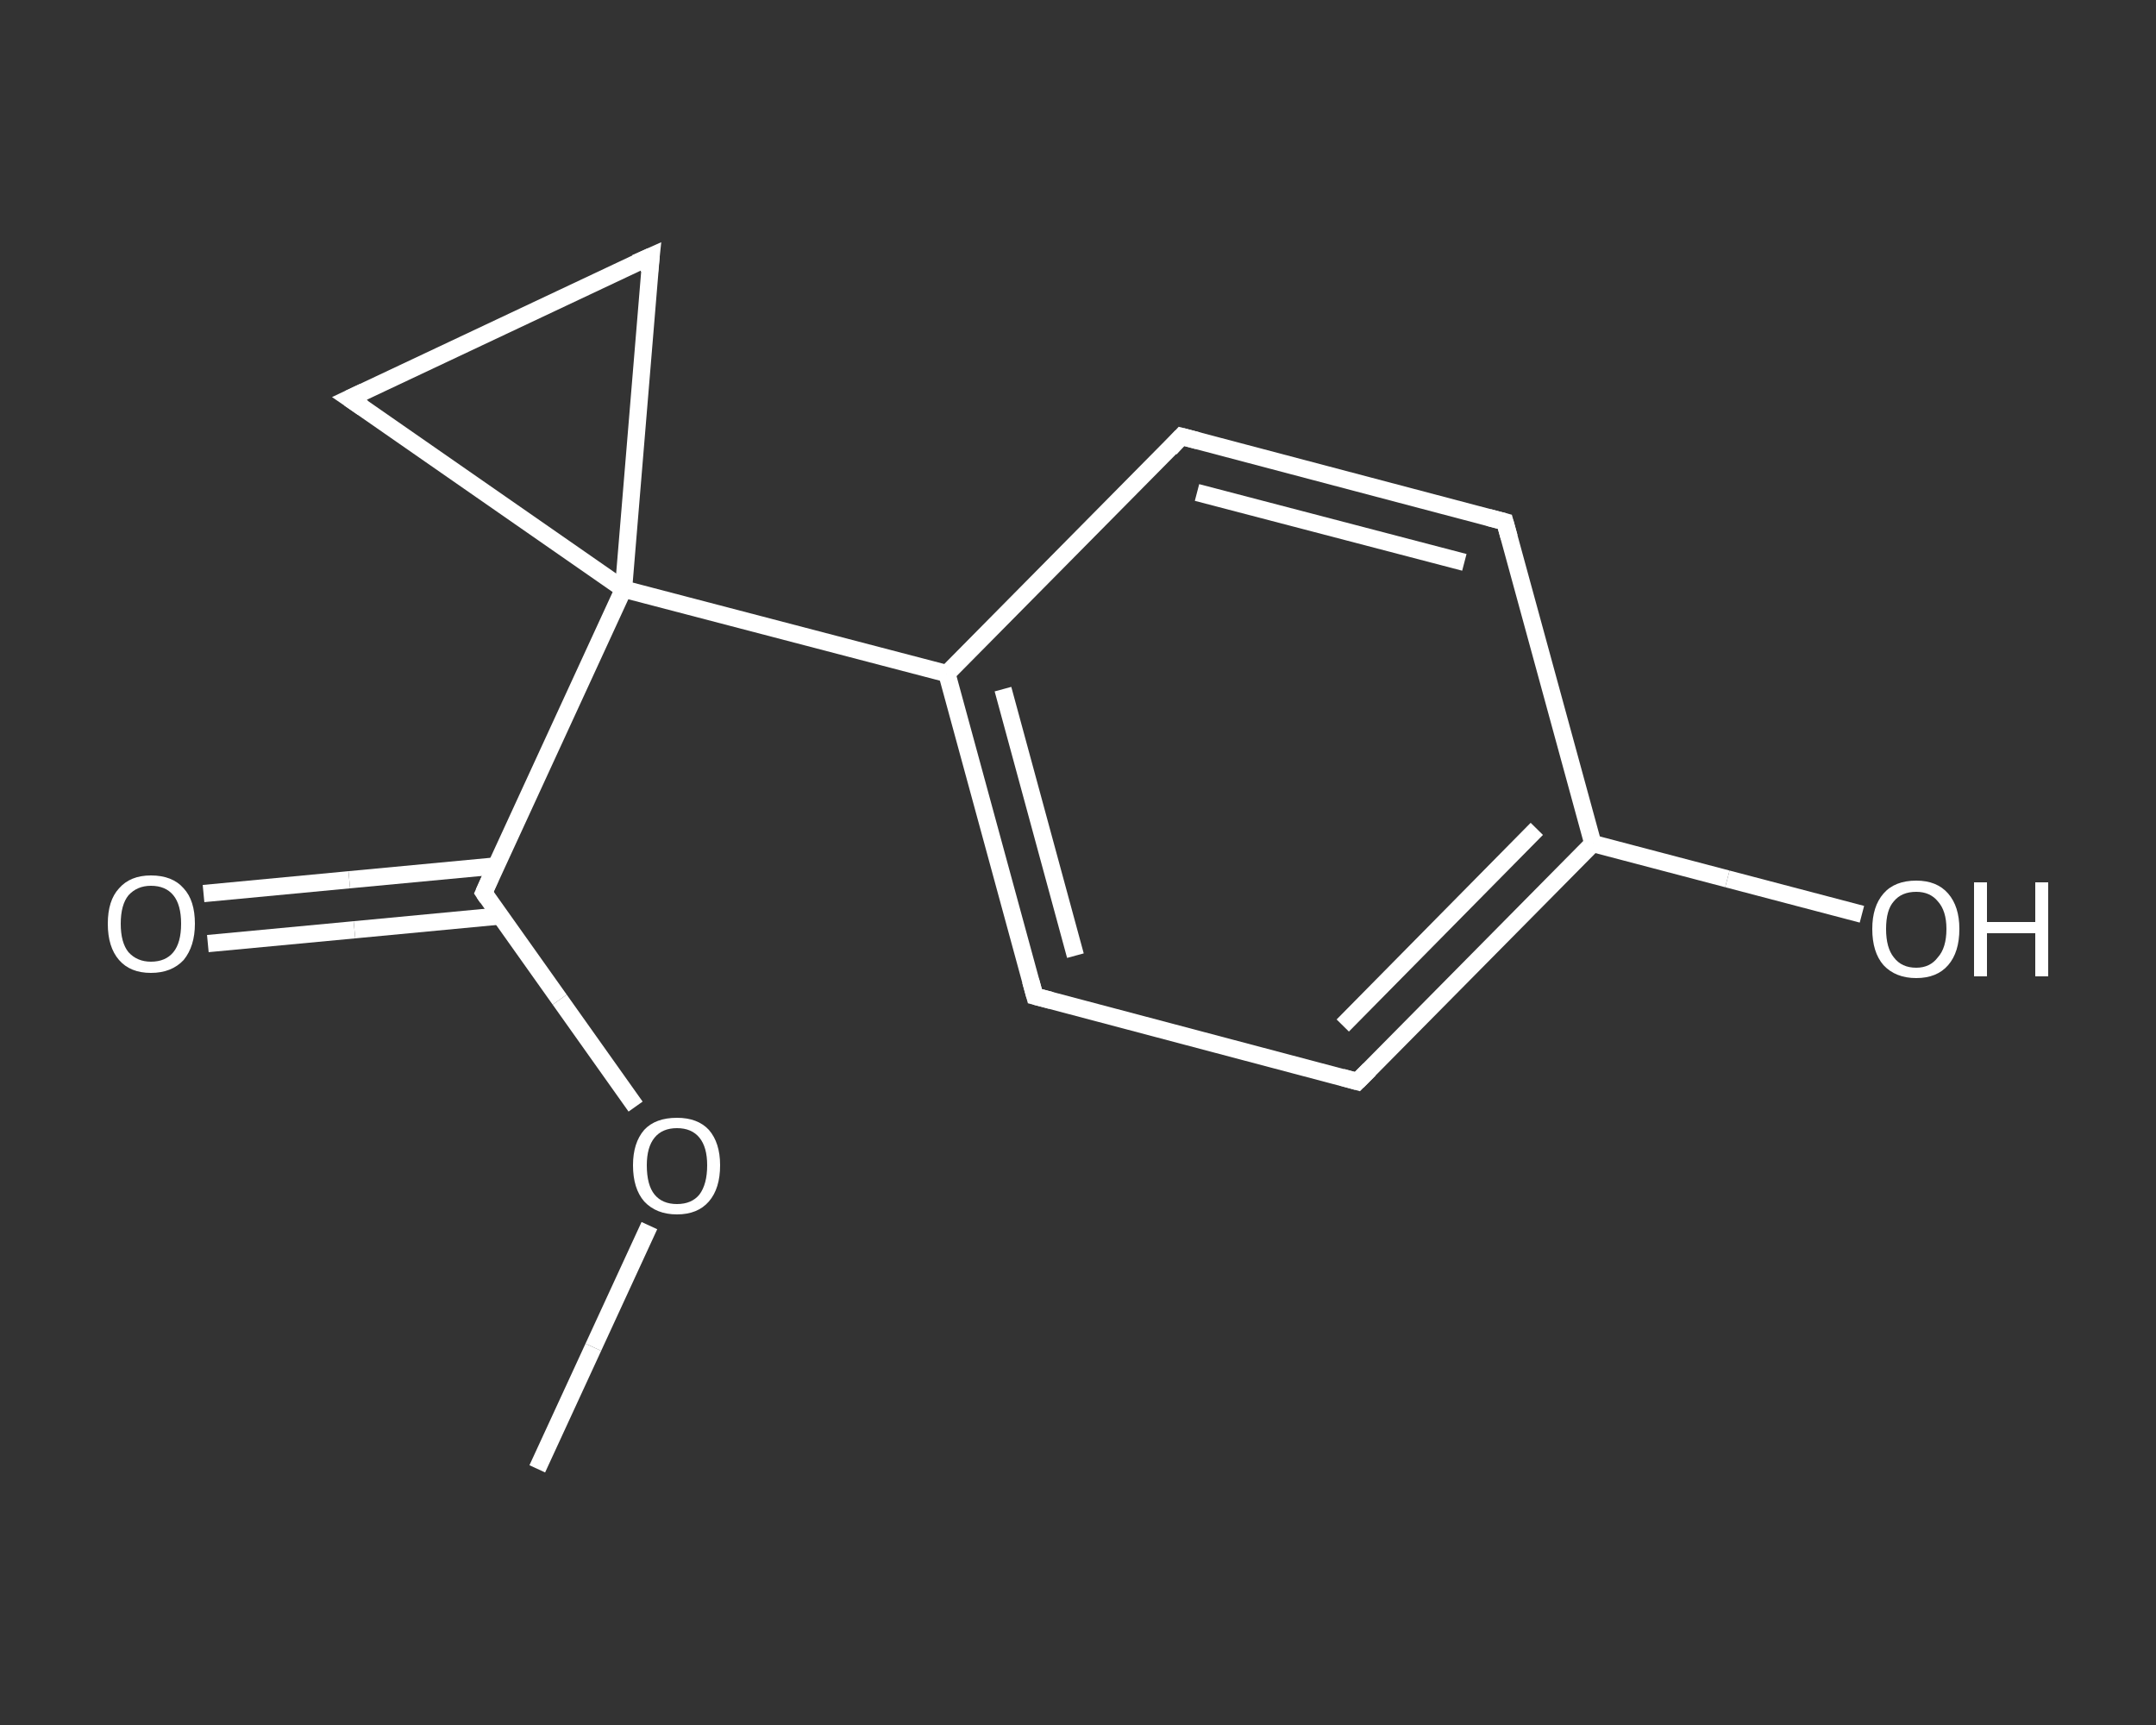 <?xml version='1.0' encoding='iso-8859-1'?>
<svg version='1.1' baseProfile='full'
              xmlns='http://www.w3.org/2000/svg'
                      xmlns:rdkit='http://www.rdkit.org/xml'
                      xmlns:xlink='http://www.w3.org/1999/xlink'
                  xml:space='preserve'
width='250px' height='200px' viewBox='0 0 250 200'>
<rect x="0" y="0" width="250" height="200" fill="#333333" stroke="none"/>
<!-- END OF HEADER -->
<rect style='opacity:1.0;fill:transparent;stroke:none' width='250.0' height='200.0' x='0.0' y='0.0'> </rect>
<path class='bond-0 atom-0 atom-1' d='M 62.3,170.3 L 68.8,156.2' style='fill:none;fill-rule:evenodd;stroke:#FFFFFF;stroke-width:2.0px;stroke-linecap:butt;stroke-linejoin:miter;stroke-opacity:1' />
<path class='bond-0 atom-0 atom-1' d='M 68.8,156.2 L 75.3,142.1' style='fill:none;fill-rule:evenodd;stroke:#FFFFFF;stroke-width:2.0px;stroke-linecap:butt;stroke-linejoin:miter;stroke-opacity:1' />
<path class='bond-1 atom-1 atom-2' d='M 73.7,128.3 L 64.9,115.9' style='fill:none;fill-rule:evenodd;stroke:#FFFFFF;stroke-width:2.0px;stroke-linecap:butt;stroke-linejoin:miter;stroke-opacity:1' />
<path class='bond-1 atom-1 atom-2' d='M 64.9,115.9 L 56.1,103.5' style='fill:none;fill-rule:evenodd;stroke:#FFFFFF;stroke-width:2.0px;stroke-linecap:butt;stroke-linejoin:miter;stroke-opacity:1' />
<path class='bond-2 atom-2 atom-3' d='M 57.5,100.4 L 40.5,102.0' style='fill:none;fill-rule:evenodd;stroke:#FFFFFF;stroke-width:2.0px;stroke-linecap:butt;stroke-linejoin:miter;stroke-opacity:1' />
<path class='bond-2 atom-2 atom-3' d='M 40.5,102.0 L 23.6,103.6' style='fill:none;fill-rule:evenodd;stroke:#FFFFFF;stroke-width:2.0px;stroke-linecap:butt;stroke-linejoin:miter;stroke-opacity:1' />
<path class='bond-2 atom-2 atom-3' d='M 58.0,106.2 L 41.1,107.8' style='fill:none;fill-rule:evenodd;stroke:#FFFFFF;stroke-width:2.0px;stroke-linecap:butt;stroke-linejoin:miter;stroke-opacity:1' />
<path class='bond-2 atom-2 atom-3' d='M 41.1,107.8 L 24.1,109.4' style='fill:none;fill-rule:evenodd;stroke:#FFFFFF;stroke-width:2.0px;stroke-linecap:butt;stroke-linejoin:miter;stroke-opacity:1' />
<path class='bond-3 atom-2 atom-4' d='M 56.1,103.5 L 72.3,68.3' style='fill:none;fill-rule:evenodd;stroke:#FFFFFF;stroke-width:2.0px;stroke-linecap:butt;stroke-linejoin:miter;stroke-opacity:1' />
<path class='bond-4 atom-4 atom-5' d='M 72.3,68.3 L 109.8,78.1' style='fill:none;fill-rule:evenodd;stroke:#FFFFFF;stroke-width:2.0px;stroke-linecap:butt;stroke-linejoin:miter;stroke-opacity:1' />
<path class='bond-5 atom-5 atom-6' d='M 109.8,78.1 L 120.0,115.5' style='fill:none;fill-rule:evenodd;stroke:#FFFFFF;stroke-width:2.0px;stroke-linecap:butt;stroke-linejoin:miter;stroke-opacity:1' />
<path class='bond-5 atom-5 atom-6' d='M 116.3,79.9 L 124.7,110.8' style='fill:none;fill-rule:evenodd;stroke:#FFFFFF;stroke-width:2.0px;stroke-linecap:butt;stroke-linejoin:miter;stroke-opacity:1' />
<path class='bond-6 atom-6 atom-7' d='M 120.0,115.5 L 157.4,125.4' style='fill:none;fill-rule:evenodd;stroke:#FFFFFF;stroke-width:2.0px;stroke-linecap:butt;stroke-linejoin:miter;stroke-opacity:1' />
<path class='bond-7 atom-7 atom-8' d='M 157.4,125.4 L 184.7,97.8' style='fill:none;fill-rule:evenodd;stroke:#FFFFFF;stroke-width:2.0px;stroke-linecap:butt;stroke-linejoin:miter;stroke-opacity:1' />
<path class='bond-7 atom-7 atom-8' d='M 155.7,118.9 L 178.2,96.1' style='fill:none;fill-rule:evenodd;stroke:#FFFFFF;stroke-width:2.0px;stroke-linecap:butt;stroke-linejoin:miter;stroke-opacity:1' />
<path class='bond-8 atom-8 atom-9' d='M 184.7,97.8 L 200.3,101.9' style='fill:none;fill-rule:evenodd;stroke:#FFFFFF;stroke-width:2.0px;stroke-linecap:butt;stroke-linejoin:miter;stroke-opacity:1' />
<path class='bond-8 atom-8 atom-9' d='M 200.3,101.9 L 215.9,106.0' style='fill:none;fill-rule:evenodd;stroke:#FFFFFF;stroke-width:2.0px;stroke-linecap:butt;stroke-linejoin:miter;stroke-opacity:1' />
<path class='bond-9 atom-8 atom-10' d='M 184.7,97.8 L 174.5,60.5' style='fill:none;fill-rule:evenodd;stroke:#FFFFFF;stroke-width:2.0px;stroke-linecap:butt;stroke-linejoin:miter;stroke-opacity:1' />
<path class='bond-10 atom-10 atom-11' d='M 174.5,60.5 L 137.0,50.6' style='fill:none;fill-rule:evenodd;stroke:#FFFFFF;stroke-width:2.0px;stroke-linecap:butt;stroke-linejoin:miter;stroke-opacity:1' />
<path class='bond-10 atom-10 atom-11' d='M 169.8,65.2 L 138.8,57.1' style='fill:none;fill-rule:evenodd;stroke:#FFFFFF;stroke-width:2.0px;stroke-linecap:butt;stroke-linejoin:miter;stroke-opacity:1' />
<path class='bond-11 atom-4 atom-12' d='M 72.3,68.3 L 40.5,46.2' style='fill:none;fill-rule:evenodd;stroke:#FFFFFF;stroke-width:2.0px;stroke-linecap:butt;stroke-linejoin:miter;stroke-opacity:1' />
<path class='bond-12 atom-12 atom-13' d='M 40.5,46.2 L 75.5,29.7' style='fill:none;fill-rule:evenodd;stroke:#FFFFFF;stroke-width:2.0px;stroke-linecap:butt;stroke-linejoin:miter;stroke-opacity:1' />
<path class='bond-13 atom-13 atom-4' d='M 75.5,29.7 L 72.3,68.3' style='fill:none;fill-rule:evenodd;stroke:#FFFFFF;stroke-width:2.0px;stroke-linecap:butt;stroke-linejoin:miter;stroke-opacity:1' />
<path class='bond-14 atom-11 atom-5' d='M 137.0,50.6 L 109.8,78.1' style='fill:none;fill-rule:evenodd;stroke:#FFFFFF;stroke-width:2.0px;stroke-linecap:butt;stroke-linejoin:miter;stroke-opacity:1' />
<path d='M 56.5,104.1 L 56.1,103.5 L 56.9,101.7' style='fill:none;stroke:#FFFFFF;stroke-width:2.0px;stroke-linecap:butt;stroke-linejoin:miter;stroke-opacity:1;' />
<path d='M 119.5,113.7 L 120.0,115.5 L 121.9,116.0' style='fill:none;stroke:#FFFFFF;stroke-width:2.0px;stroke-linecap:butt;stroke-linejoin:miter;stroke-opacity:1;' />
<path d='M 155.6,124.9 L 157.4,125.4 L 158.8,124.0' style='fill:none;stroke:#FFFFFF;stroke-width:2.0px;stroke-linecap:butt;stroke-linejoin:miter;stroke-opacity:1;' />
<path d='M 175.0,62.3 L 174.5,60.5 L 172.6,60.0' style='fill:none;stroke:#FFFFFF;stroke-width:2.0px;stroke-linecap:butt;stroke-linejoin:miter;stroke-opacity:1;' />
<path d='M 138.9,51.1 L 137.0,50.6 L 135.7,52.0' style='fill:none;stroke:#FFFFFF;stroke-width:2.0px;stroke-linecap:butt;stroke-linejoin:miter;stroke-opacity:1;' />
<path d='M 42.1,47.3 L 40.5,46.2 L 42.2,45.4' style='fill:none;stroke:#FFFFFF;stroke-width:2.0px;stroke-linecap:butt;stroke-linejoin:miter;stroke-opacity:1;' />
<path d='M 73.7,30.5 L 75.5,29.7 L 75.3,31.6' style='fill:none;stroke:#FFFFFF;stroke-width:2.0px;stroke-linecap:butt;stroke-linejoin:miter;stroke-opacity:1;' />
<path class='atom-1' d='M 73.4 135.1
Q 73.4 132.5, 74.7 131.0
Q 76.0 129.6, 78.5 129.6
Q 80.9 129.6, 82.2 131.0
Q 83.5 132.5, 83.5 135.1
Q 83.5 137.8, 82.2 139.3
Q 80.9 140.8, 78.5 140.8
Q 76.1 140.8, 74.7 139.3
Q 73.4 137.8, 73.4 135.1
M 78.5 139.6
Q 80.2 139.6, 81.1 138.5
Q 82.0 137.3, 82.0 135.1
Q 82.0 133.0, 81.1 131.9
Q 80.2 130.8, 78.5 130.8
Q 76.8 130.8, 75.9 131.9
Q 75.0 133.0, 75.0 135.1
Q 75.0 137.4, 75.9 138.5
Q 76.8 139.6, 78.5 139.6
' fill='#FFFFFF'/>
<path class='atom-3' d='M 12.5 107.1
Q 12.5 104.4, 13.8 103.0
Q 15.1 101.5, 17.5 101.5
Q 20.0 101.5, 21.3 103.0
Q 22.6 104.4, 22.6 107.1
Q 22.6 109.7, 21.3 111.3
Q 19.9 112.8, 17.5 112.8
Q 15.1 112.8, 13.8 111.3
Q 12.5 109.8, 12.5 107.1
M 17.5 111.5
Q 19.2 111.5, 20.1 110.4
Q 21.0 109.3, 21.0 107.1
Q 21.0 104.9, 20.1 103.8
Q 19.2 102.7, 17.5 102.7
Q 15.9 102.7, 14.9 103.8
Q 14.0 104.9, 14.0 107.1
Q 14.0 109.3, 14.9 110.4
Q 15.9 111.5, 17.5 111.5
' fill='#FFFFFF'/>
<path class='atom-9' d='M 217.1 107.7
Q 217.1 105.1, 218.4 103.6
Q 219.7 102.1, 222.2 102.1
Q 224.6 102.1, 225.9 103.6
Q 227.2 105.1, 227.2 107.7
Q 227.2 110.4, 225.9 111.9
Q 224.6 113.4, 222.2 113.4
Q 219.8 113.4, 218.4 111.9
Q 217.1 110.4, 217.1 107.7
M 222.2 112.2
Q 223.8 112.2, 224.7 111.0
Q 225.7 109.9, 225.7 107.7
Q 225.7 105.6, 224.7 104.5
Q 223.8 103.4, 222.2 103.4
Q 220.5 103.4, 219.6 104.5
Q 218.7 105.5, 218.7 107.7
Q 218.7 109.9, 219.6 111.0
Q 220.5 112.2, 222.2 112.2
' fill='#FFFFFF'/>
<path class='atom-9' d='M 228.9 102.3
L 230.4 102.3
L 230.4 106.9
L 236.0 106.9
L 236.0 102.3
L 237.5 102.3
L 237.5 113.2
L 236.0 113.2
L 236.0 108.2
L 230.4 108.2
L 230.4 113.2
L 228.9 113.2
L 228.9 102.3
' fill='#FFFFFF'/>
</svg>
